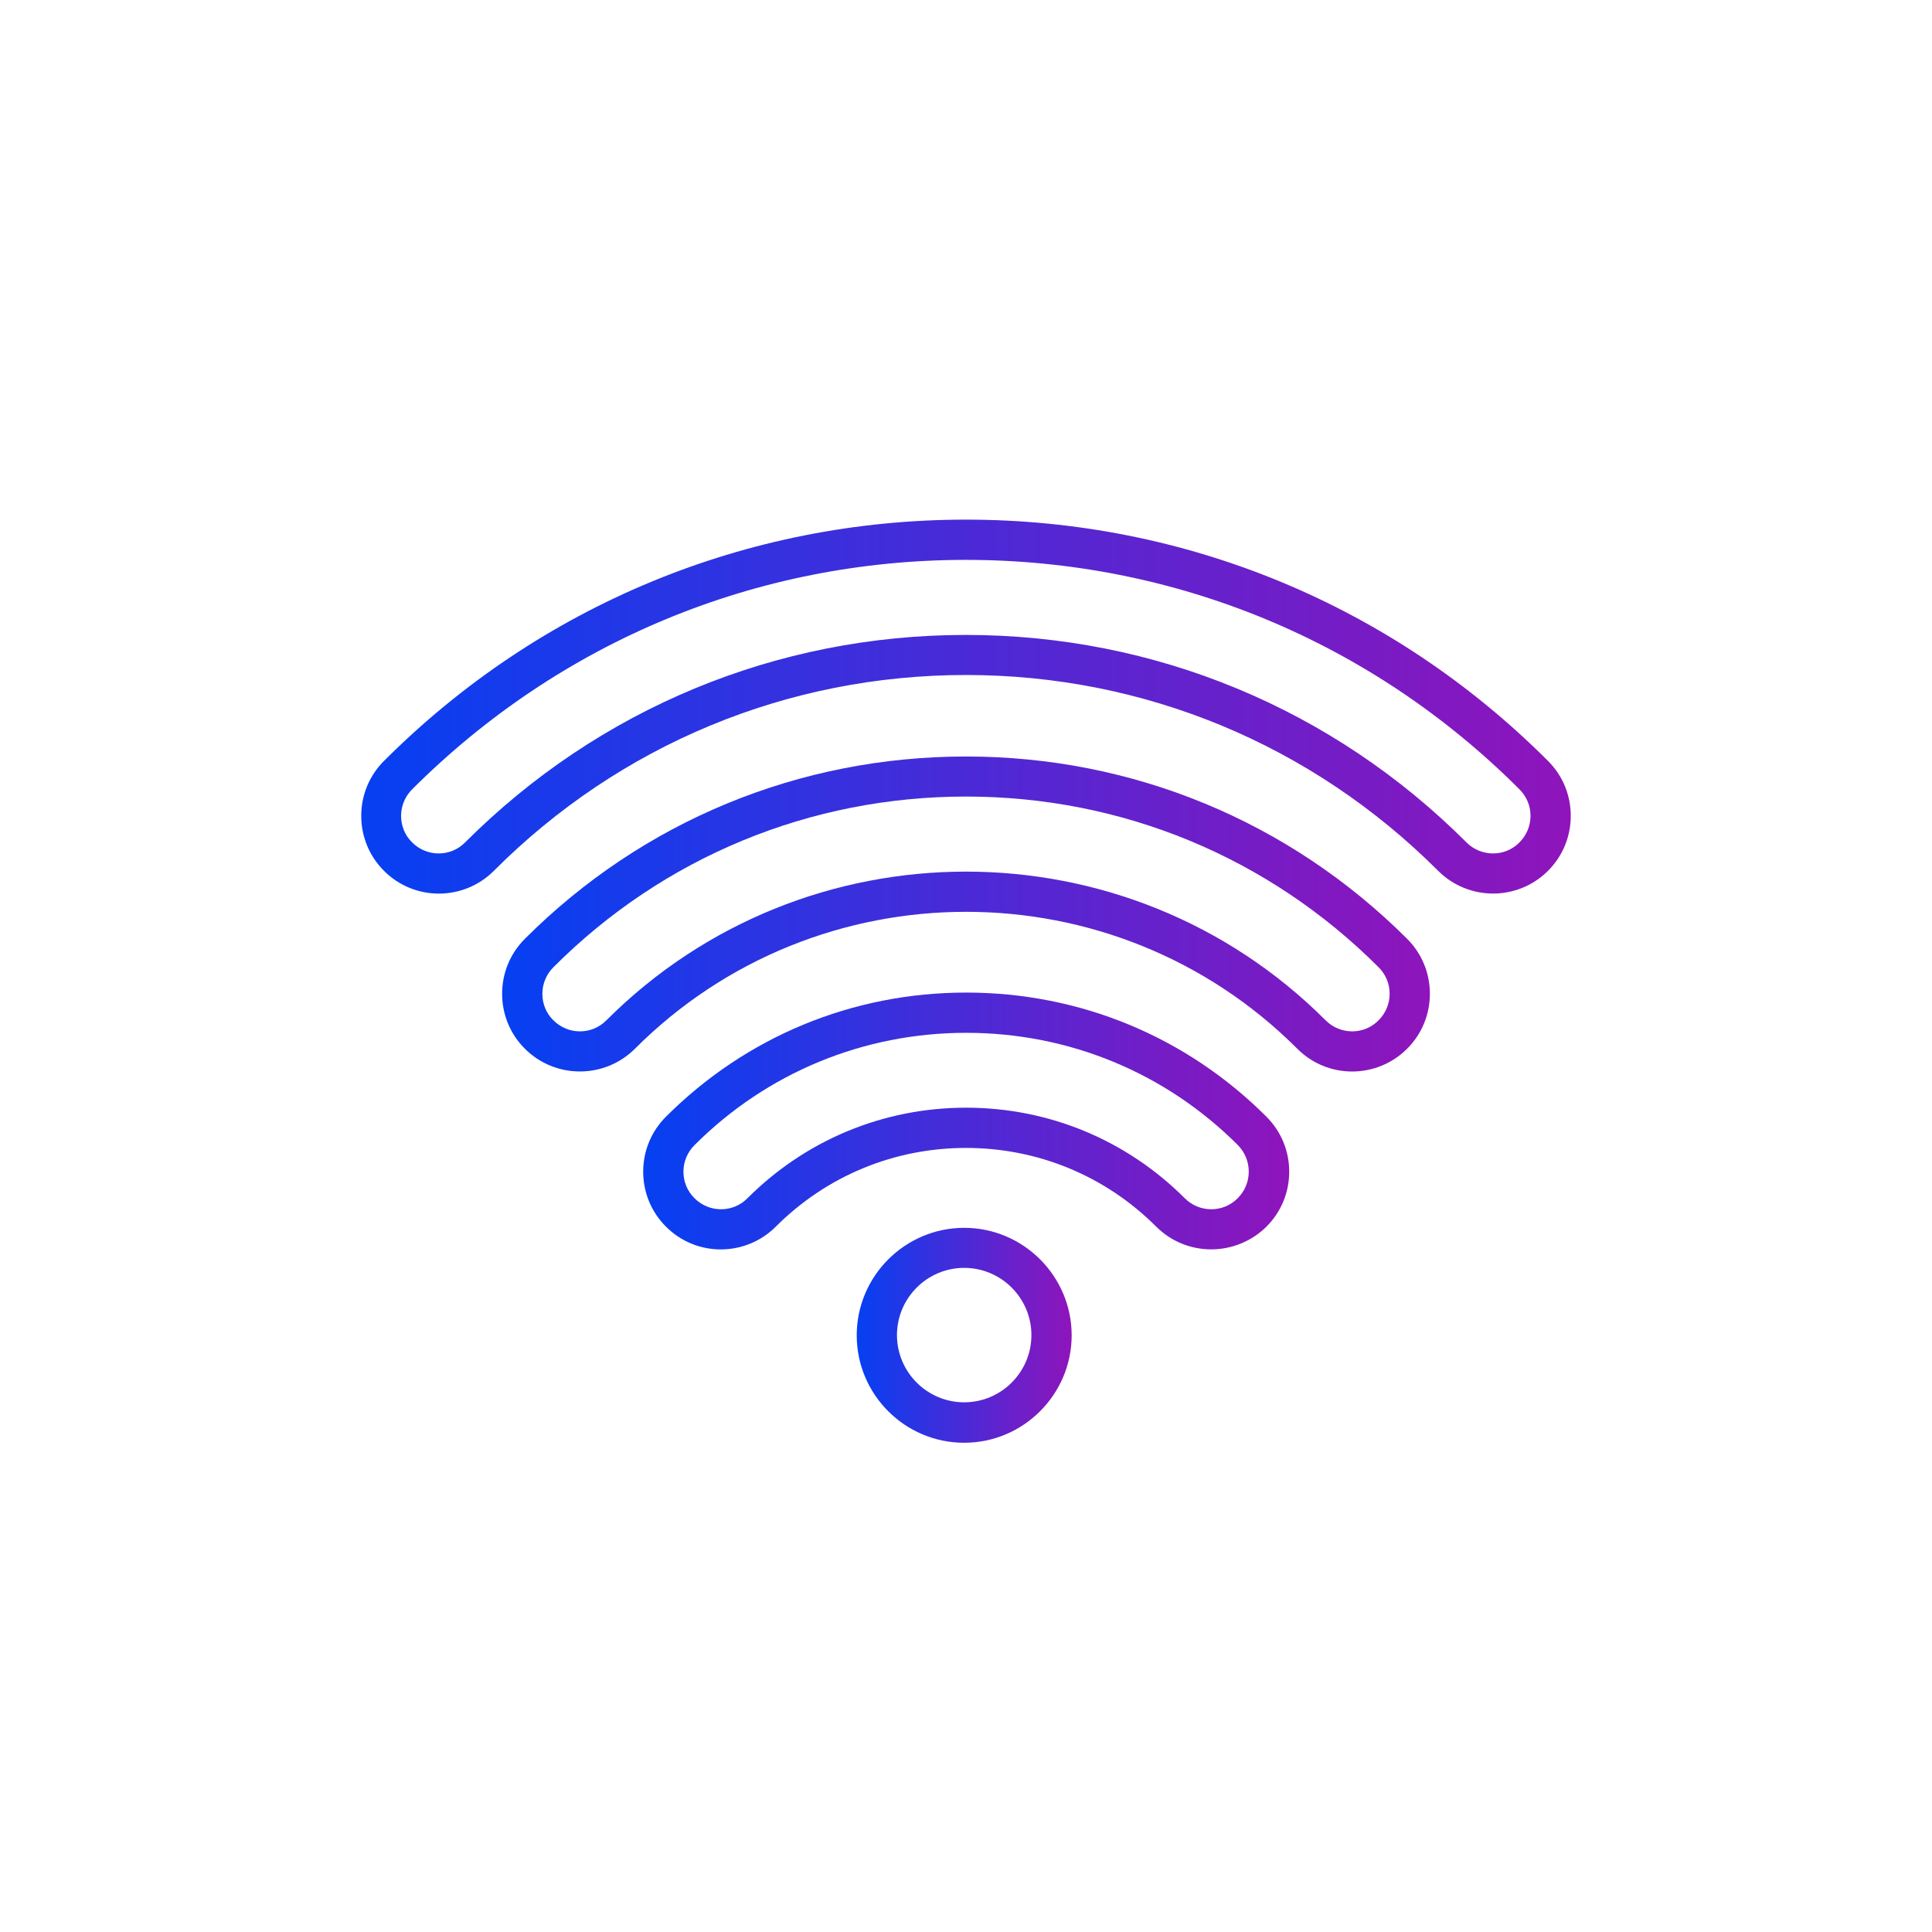 <?xml version="1.0" encoding="UTF-8"?><svg id="icons" xmlns="http://www.w3.org/2000/svg" xmlns:xlink="http://www.w3.org/1999/xlink" viewBox="0 0 96 96"><defs><style>.cls-1{fill:url(#Neues_Verlaufsfeld_1);}.cls-2{fill:url(#Neues_Verlaufsfeld_1-2);}.cls-3{fill:url(#Neues_Verlaufsfeld_1-4);}.cls-4{fill:url(#Neues_Verlaufsfeld_1-3);}</style><linearGradient id="Neues_Verlaufsfeld_1" x1="31.95" y1="55.7" x2="64.05" y2="55.7" gradientTransform="matrix(1, 0, 0, 1, 0, 0)" gradientUnits="userSpaceOnUse"><stop offset="0" stop-color="#0540f2"/><stop offset="1" stop-color="#8f14bb"/></linearGradient><linearGradient id="Neues_Verlaufsfeld_1-2" x1="24.95" y1="45.41" x2="71.05" y2="45.41" xlink:href="#Neues_Verlaufsfeld_1"/><linearGradient id="Neues_Verlaufsfeld_1-3" x1="17.95" y1="35.11" x2="78.05" y2="35.11" xlink:href="#Neues_Verlaufsfeld_1"/><linearGradient id="Neues_Verlaufsfeld_1-4" x1="42.56" y1="66.34" x2="53.25" y2="66.34" xlink:href="#Neues_Verlaufsfeld_1"/></defs><g id="Icon_Verlauf"><path class="cls-1" d="M60.18,62.08c-.99,0-1.98-.38-2.73-1.13-2.52-2.52-5.88-3.91-9.45-3.91s-6.93,1.39-9.45,3.91c-1.51,1.51-3.96,1.51-5.46,0-.73-.73-1.13-1.7-1.13-2.73s.4-2,1.13-2.73h0c3.98-3.98,9.27-6.17,14.92-6.17s10.94,2.19,14.92,6.17c.73,.73,1.13,1.7,1.13,2.73s-.4,2-1.13,2.73-1.74,1.13-2.73,1.13Zm-12.18-7.04c4.11,0,7.97,1.6,10.87,4.5,.73,.73,1.91,.73,2.63,0,.35-.35,.55-.82,.55-1.32s-.19-.96-.54-1.32c-3.6-3.6-8.4-5.58-13.5-5.58s-9.9,1.98-13.5,5.58h0c-.35,.35-.55,.82-.55,1.32s.19,.96,.55,1.32c.73,.73,1.91,.73,2.63,0,2.9-2.9,6.76-4.5,10.87-4.5Z"/><path class="cls-2" d="M28.81,53.24c-.99,0-1.98-.38-2.73-1.13-.73-.73-1.13-1.7-1.13-2.73s.4-2,1.13-2.73c5.85-5.85,13.63-9.06,21.92-9.06s16.07,3.22,21.92,9.06c.73,.73,1.13,1.7,1.13,2.73s-.4,2-1.13,2.73c-1.51,1.51-3.96,1.51-5.46,0-9.07-9.07-23.84-9.07-32.91,0-.75,.75-1.74,1.13-2.73,1.13Zm19.19-9.93c6.47,0,12.94,2.46,17.87,7.39,.73,.73,1.91,.73,2.63,0,.35-.35,.55-.82,.55-1.32s-.19-.96-.55-1.32c-5.47-5.47-12.75-8.48-20.5-8.48s-15.04,3.01-20.5,8.48h0c-.35,.35-.55,.82-.55,1.32s.19,.97,.55,1.32c.73,.73,1.91,.73,2.63,0,4.93-4.93,11.4-7.39,17.87-7.39Z"/><path class="cls-4" d="M74.19,44.4c-.99,0-1.98-.38-2.73-1.13-6.27-6.27-14.6-9.73-23.46-9.73s-17.19,3.45-23.46,9.73c-1.51,1.51-3.96,1.51-5.46,0-.73-.73-1.13-1.7-1.13-2.73s.4-2,1.13-2.73c7.73-7.73,18-11.99,28.92-11.99s21.19,4.26,28.92,11.99c.73,.73,1.13,1.7,1.13,2.73s-.4,2-1.13,2.73c-.75,.75-1.74,1.13-2.73,1.13Zm-26.19-12.85c9.39,0,18.22,3.66,24.87,10.31,.73,.73,1.91,.73,2.63,0,.35-.35,.55-.82,.55-1.32s-.19-.96-.55-1.32c-7.35-7.35-17.12-11.4-27.51-11.4s-20.15,4.05-27.51,11.4c-.35,.35-.55,.82-.55,1.32s.19,.97,.55,1.32c.73,.73,1.91,.73,2.63,0,6.65-6.65,15.48-10.31,24.87-10.31Z"/><path class="cls-3" d="M47.91,71.69c-2.95,0-5.34-2.4-5.34-5.34s2.4-5.34,5.34-5.34,5.34,2.4,5.34,5.34-2.4,5.34-5.34,5.34Zm0-8.69c-1.84,0-3.34,1.5-3.34,3.34s1.5,3.34,3.34,3.34,3.34-1.5,3.34-3.34-1.5-3.34-3.34-3.34Z"/></g></svg>